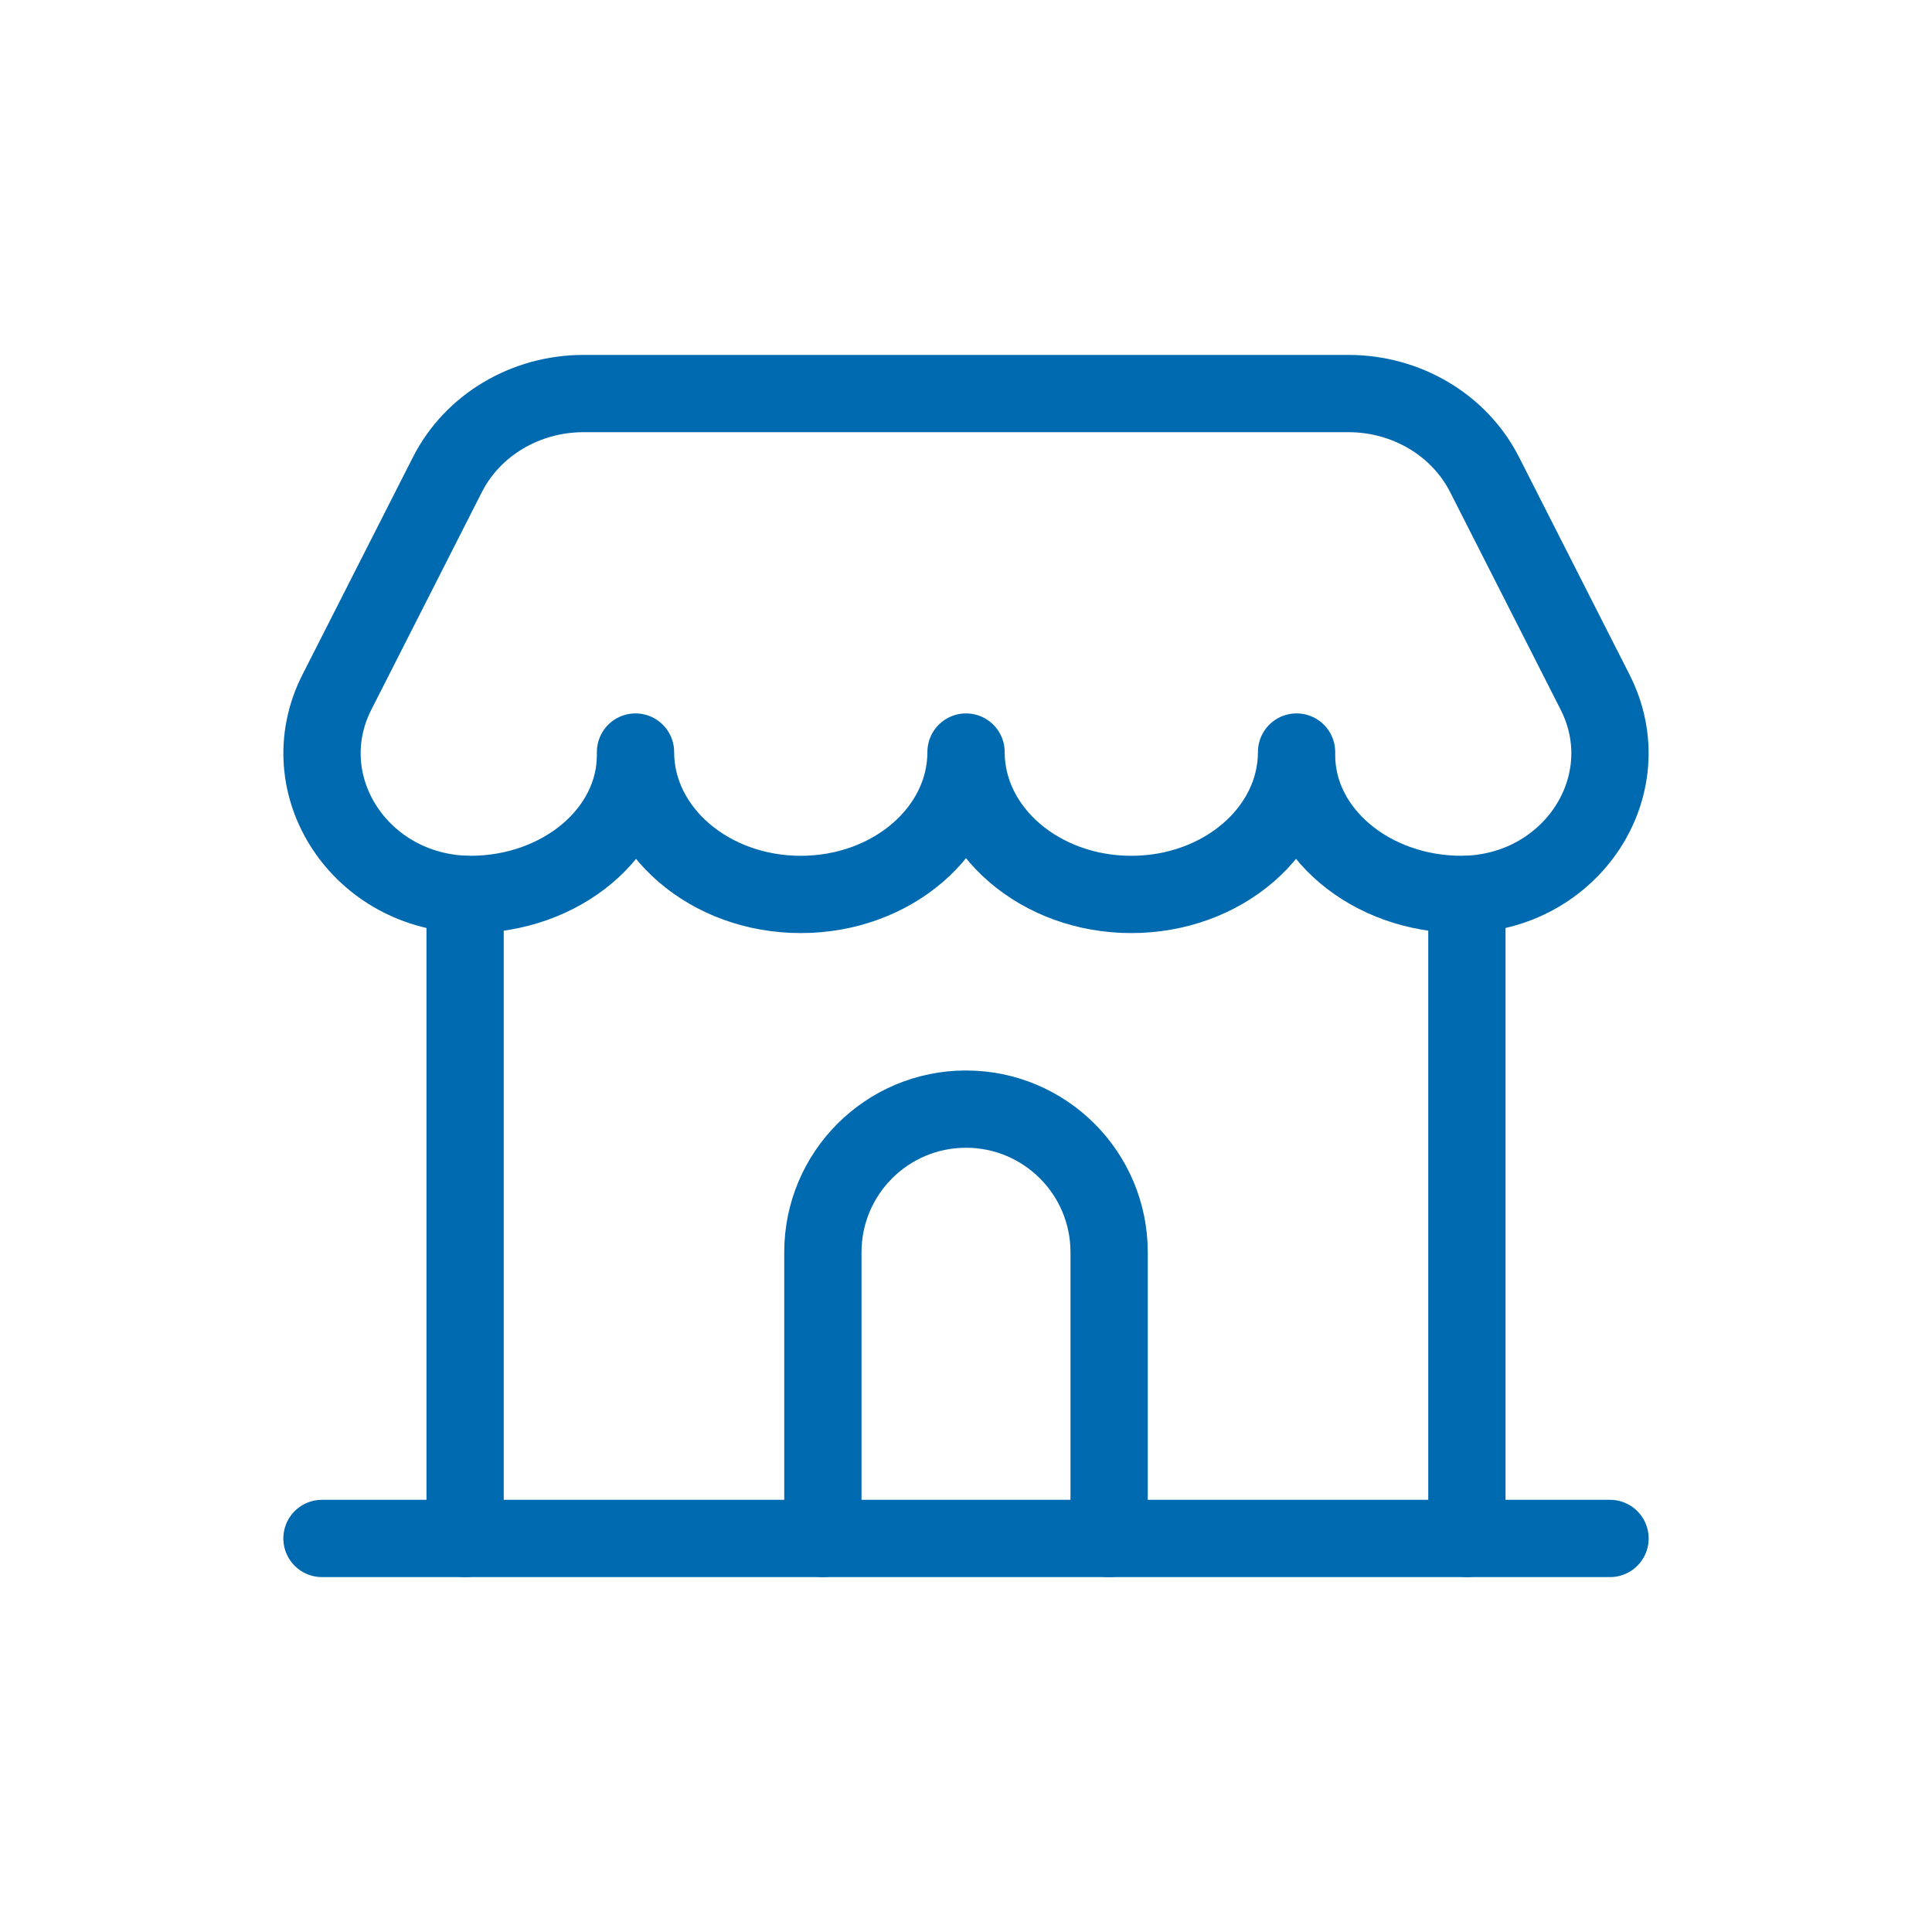 <?xml version="1.0" encoding="UTF-8"?><svg id="Ebene_1" xmlns="http://www.w3.org/2000/svg" viewBox="0 0 50 50"><rect width="50" height="50" style="fill:transparent;"/><line x1="12.037" y1="23.148" x2="12.037" y2="39.815" style="fill:none; stroke:#006ab0; stroke-linecap:round; stroke-linejoin:round; stroke-width:2px;"/><line x1="37.963" y1="23.148" x2="37.963" y2="39.815" style="fill:none; stroke:#006ab0; stroke-linecap:round; stroke-linejoin:round; stroke-width:2px;"/><path d="m28.704,39.815v-7.407c0-2.046-1.658-3.704-3.704-3.704s-3.704,1.658-3.704,3.704v7.407" style="fill:none; stroke:#006ab0; stroke-linecap:round; stroke-linejoin:round; stroke-width:2px;"/><line x1="8.333" y1="39.815" x2="41.667" y2="39.815" style="fill:none; stroke:#006ab0; stroke-linecap:round; stroke-linejoin:round; stroke-width:2px;"/><path d="m12.168,23.148c-2.83-.02-4.675-2.822-3.448-5.237l2.859-5.628c.652-1.283,2.021-2.098,3.524-2.098h19.794c1.503,0,2.873.815,3.524,2.098l2.859,5.628c1.227,2.415-.618,5.217-3.448,5.237-2.362,0-4.277-1.614-4.277-3.604v-.081c0,2.035-1.915,3.685-4.277,3.685s-4.277-1.65-4.277-3.685c0,2.035-1.915,3.685-4.277,3.685s-4.277-1.65-4.277-3.685v.081c0,1.991-1.915,3.604-4.277,3.604Z" style="fill:none; stroke:#006ab0; stroke-linecap:round; stroke-linejoin:round; stroke-width:2px;"/></svg>
